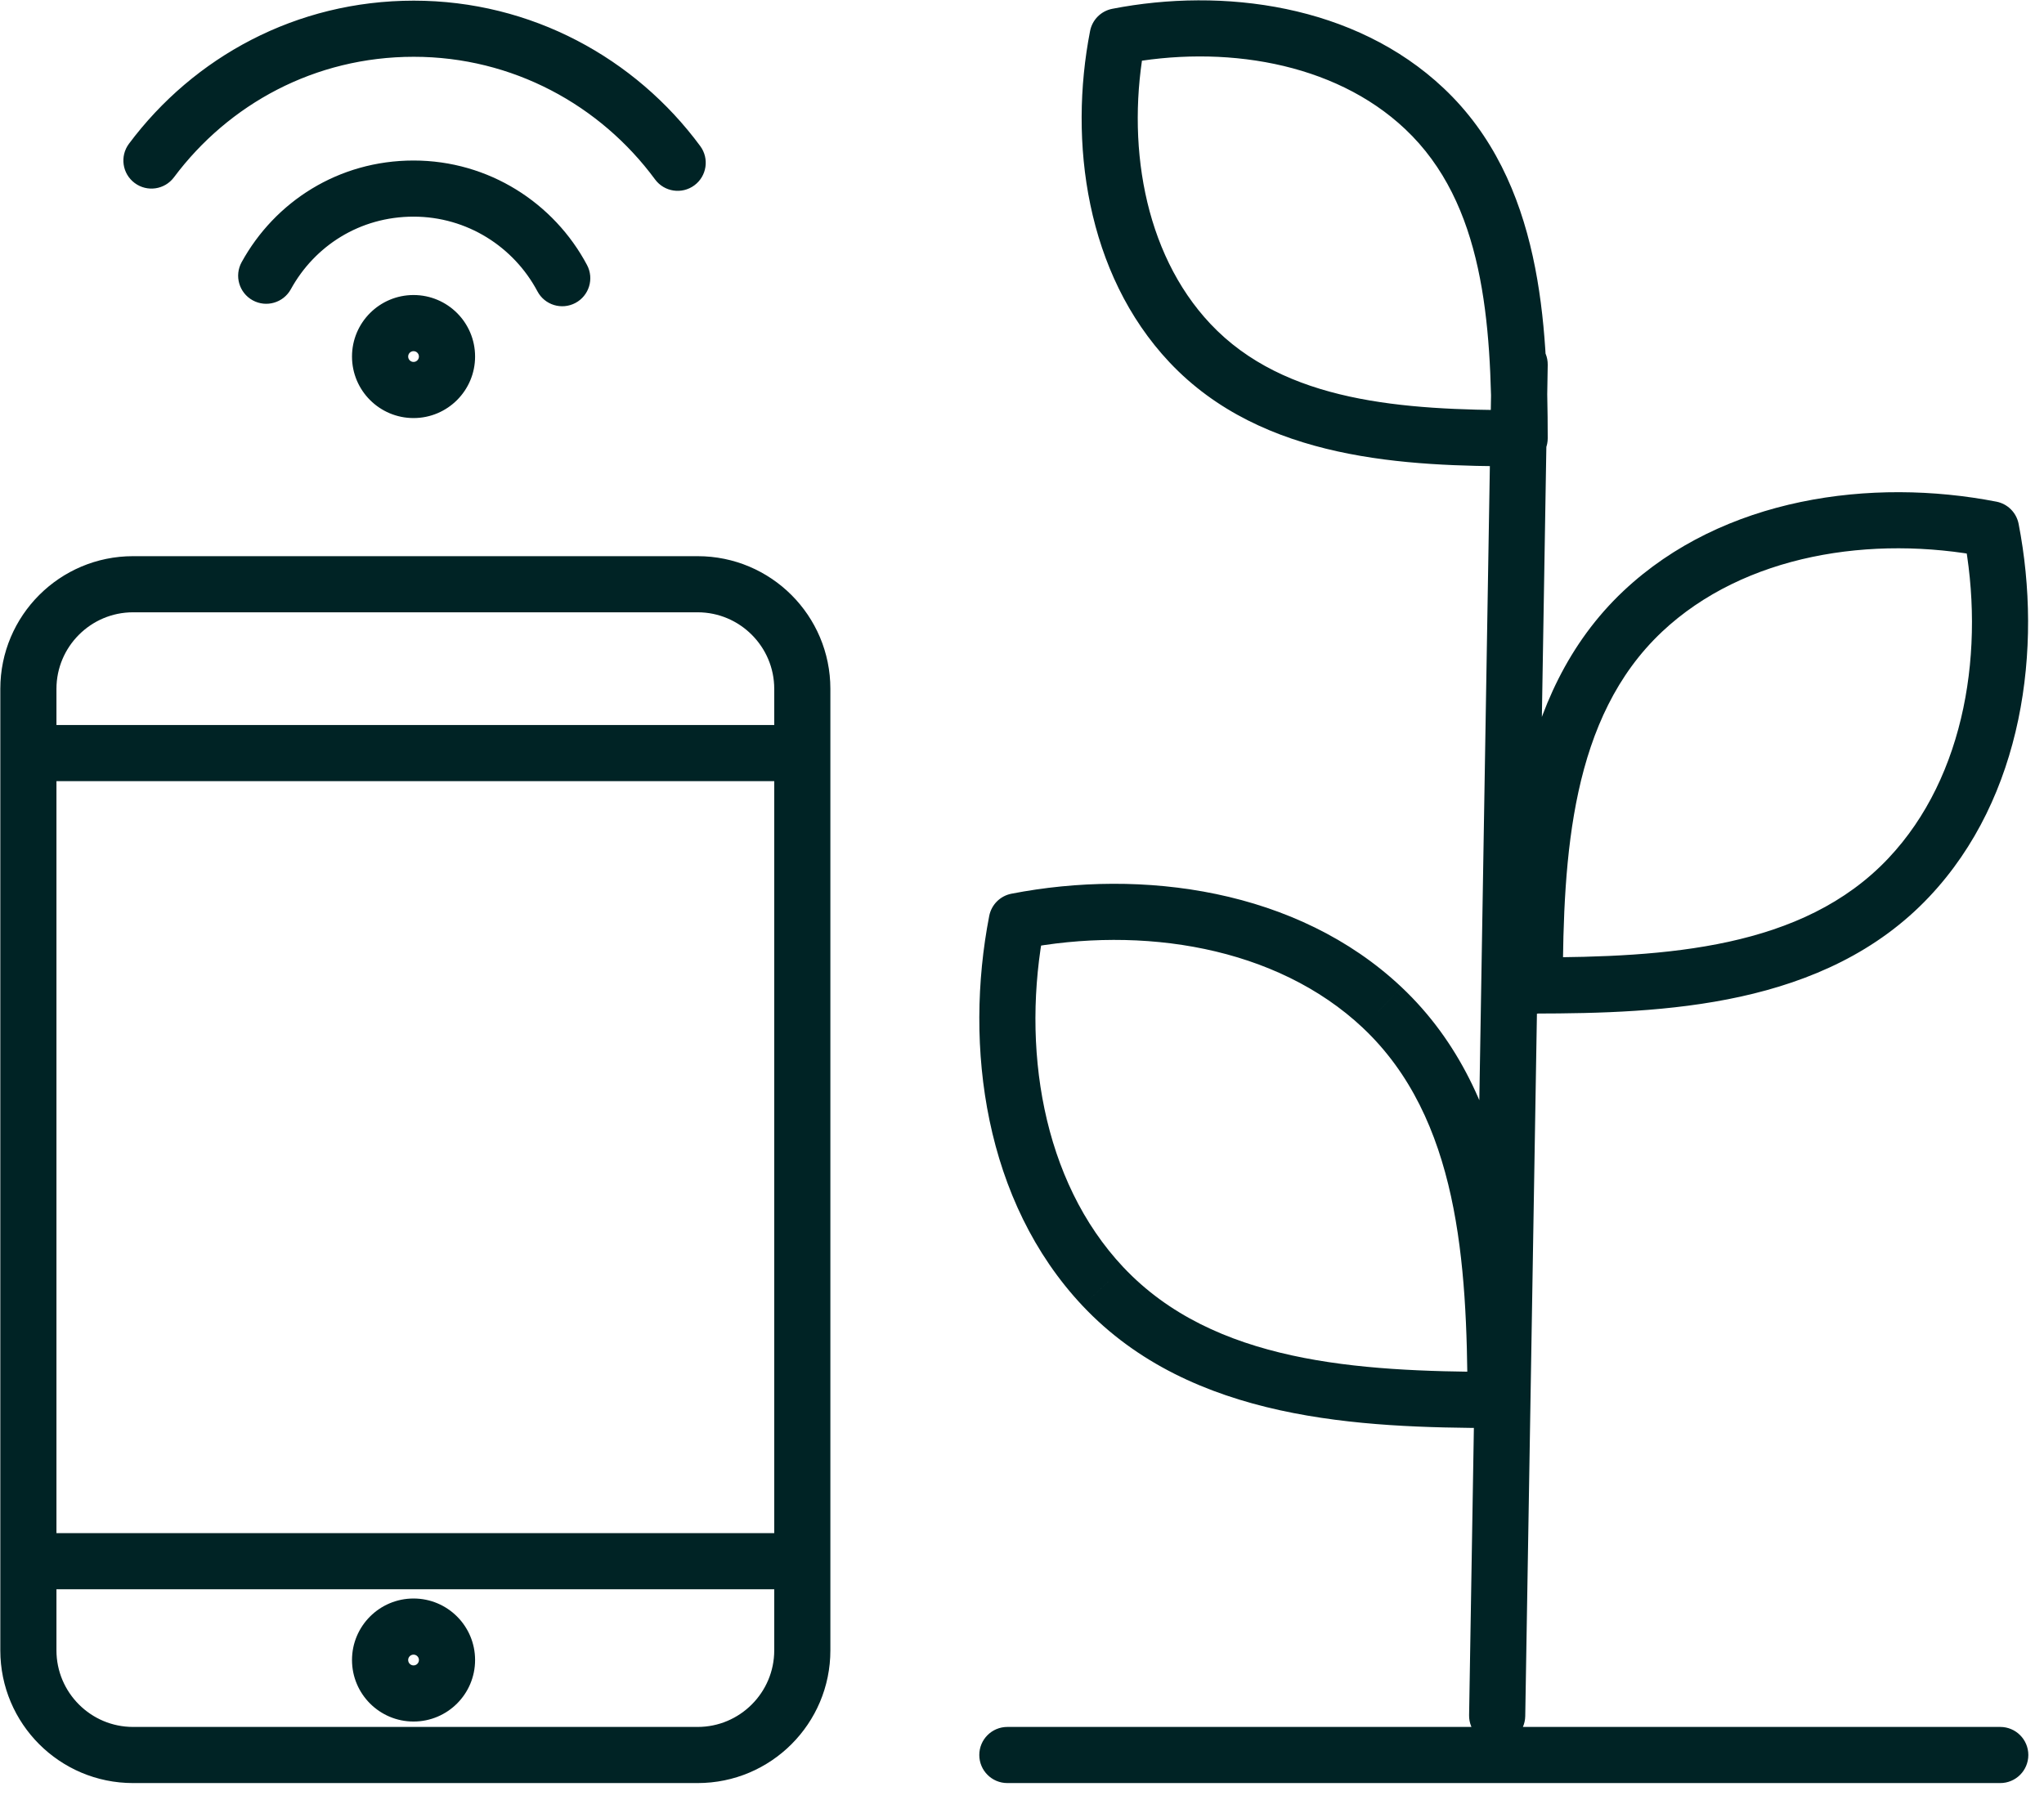 <svg width="84" height="74" viewBox="0 0 84 74" fill="none" xmlns="http://www.w3.org/2000/svg">
<path id="Vector" d="M26.92 7.375C27.298 7.888 28.021 7.997 28.534 7.619C29.047 7.241 29.156 6.519 28.778 6.006L26.92 7.375ZM5.3 5.908C4.919 6.418 5.023 7.141 5.534 7.522C6.044 7.904 6.767 7.799 7.148 7.289L5.3 5.908ZM22.087 11.976C22.386 12.539 23.084 12.752 23.647 12.453C24.209 12.154 24.423 11.455 24.124 10.893L22.087 11.976ZM9.93 10.777C9.623 11.335 9.826 12.037 10.385 12.344C10.943 12.651 11.645 12.447 11.952 11.889L9.93 10.777ZM1.167 30.955H0.013V32.109H1.167V30.955ZM32.972 30.955V32.109H34.125V30.955H32.972ZM1.167 64.172V63.019H0.013V64.172H1.167ZM32.972 64.172H34.125V63.019H32.972V64.172ZM62.451 18.015L62.449 19.169C62.755 19.169 63.05 19.048 63.267 18.831C63.484 18.614 63.605 18.32 63.605 18.013L62.451 18.015ZM58.538 4.466L57.746 5.305L57.747 5.306L58.538 4.466ZM45.93 1.494L45.709 0.362C45.248 0.452 44.888 0.812 44.798 1.273L45.93 1.494ZM48.902 14.102L48.062 14.893L48.062 14.893L48.902 14.102ZM61.464 57.545L61.46 58.699C61.767 58.7 62.062 58.578 62.279 58.361C62.496 58.144 62.618 57.849 62.617 57.542L61.464 57.545ZM56.803 41.412L57.594 40.573L57.593 40.572L56.803 41.412ZM41.786 37.868L41.566 36.735C41.104 36.825 40.743 37.186 40.653 37.648L41.786 37.868ZM45.33 52.885L44.49 53.675L44.491 53.676L45.33 52.885ZM63.069 40.517L62.253 41.332C62.583 41.662 63.078 41.761 63.509 41.584C63.94 41.406 64.222 40.987 64.223 40.521L63.069 40.517ZM67.509 25.131L66.718 24.291L66.718 24.291L67.509 25.131ZM81.824 21.753L82.957 21.533C82.867 21.071 82.506 20.71 82.044 20.62L81.824 21.753ZM78.446 36.068L77.607 35.276L77.606 35.277L78.446 36.068ZM63.06 40.508L63.058 39.354C62.592 39.355 62.172 39.636 61.994 40.067C61.816 40.498 61.915 40.993 62.244 41.323L63.06 40.508ZM60.374 70.503C60.364 71.14 60.872 71.665 61.509 71.676C62.146 71.686 62.671 71.178 62.681 70.541L60.374 70.503ZM63.605 14.998C63.615 14.361 63.107 13.836 62.47 13.825C61.833 13.814 61.308 14.322 61.297 14.959L63.605 14.998ZM41.398 70.984C40.761 70.984 40.245 71.5 40.245 72.137C40.245 72.775 40.761 73.291 41.398 73.291V70.984ZM82.202 73.291C82.839 73.291 83.356 72.775 83.356 72.137C83.356 71.5 82.839 70.984 82.202 70.984V73.291ZM17.216 14.655C17.216 14.778 17.117 14.877 16.995 14.877V17.184C18.392 17.184 19.524 16.052 19.524 14.655H17.216ZM16.995 14.877C16.873 14.877 16.774 14.778 16.774 14.655H14.466C14.466 16.052 15.599 17.184 16.995 17.184V14.877ZM16.774 14.655C16.774 14.533 16.873 14.434 16.995 14.434V12.127C15.599 12.127 14.466 13.259 14.466 14.655H16.774ZM16.995 14.434C17.117 14.434 17.216 14.533 17.216 14.655H19.524C19.524 13.259 18.392 12.127 16.995 12.127V14.434ZM28.778 6.006C26.117 2.395 21.84 0.027 17.004 0.027V2.334C21.067 2.334 24.671 4.322 26.92 7.375L28.778 6.006ZM17.004 0.027C12.173 0.027 7.961 2.346 5.3 5.908L7.148 7.289C9.397 4.279 12.939 2.334 17.004 2.334V0.027ZM24.124 10.893C22.77 8.346 20.09 6.598 16.995 6.598V8.905C19.198 8.905 21.115 10.148 22.087 11.976L24.124 10.893ZM16.995 6.598C13.905 6.598 11.295 8.294 9.93 10.777L11.952 11.889C12.931 10.107 14.787 8.905 16.995 8.905V6.598ZM28.671 22.861H5.467V25.168H28.671V22.861ZM5.467 22.861C2.458 22.861 0.013 25.306 0.013 28.315H2.32C2.32 26.581 3.733 25.168 5.467 25.168V22.861ZM0.013 28.315V30.955H2.32V28.315H0.013ZM1.167 32.109H32.972V29.801H1.167V32.109ZM34.125 30.955V28.315H31.818V30.955H34.125ZM34.125 28.315C34.125 25.306 31.68 22.861 28.671 22.861V25.168C30.405 25.168 31.818 26.581 31.818 28.315H34.125ZM0.013 64.172V67.836H2.32V64.172H0.013ZM0.013 67.836C0.013 70.846 2.458 73.291 5.467 73.291V70.984C3.733 70.984 2.32 69.571 2.32 67.836H0.013ZM5.467 73.291H28.671V70.984H5.467V73.291ZM28.671 73.291C31.68 73.291 34.125 70.846 34.125 67.836H31.818C31.818 69.571 30.405 70.984 28.671 70.984V73.291ZM34.125 67.836V64.172H31.818V67.836H34.125ZM32.972 63.019H1.167V65.326H32.972V63.019ZM28.671 25.168C30.409 25.168 31.818 26.577 31.818 28.315H34.125C34.125 25.303 31.683 22.861 28.671 22.861V25.168ZM31.818 28.315V67.836H34.125V28.315H31.818ZM31.818 67.836C31.818 69.575 30.409 70.984 28.671 70.984V73.291C31.683 73.291 34.125 70.849 34.125 67.836H31.818ZM5.467 70.984C3.729 70.984 2.32 69.575 2.32 67.836H0.013C0.013 70.849 2.455 73.291 5.467 73.291V70.984ZM2.32 67.836V28.315H0.013V67.836H2.32ZM2.32 28.315C2.32 26.577 3.729 25.168 5.467 25.168V22.861C2.455 22.861 0.013 25.303 0.013 28.315H2.32ZM17.216 68.233C17.216 68.356 17.117 68.455 16.995 68.455V70.762C18.392 70.762 19.524 69.63 19.524 68.233H17.216ZM16.995 68.455C16.873 68.455 16.774 68.356 16.774 68.233H14.466C14.466 69.63 15.599 70.762 16.995 70.762V68.455ZM16.774 68.233C16.774 68.111 16.873 68.012 16.995 68.012V65.705C15.599 65.705 14.466 66.837 14.466 68.233H16.774ZM16.995 68.012C17.117 68.012 17.216 68.111 17.216 68.233H19.524C19.524 66.837 18.392 65.705 16.995 65.705V68.012ZM63.605 18.013C63.596 13.399 63.395 7.457 59.329 3.626L57.747 5.306C60.99 8.361 61.288 13.253 61.297 18.017L63.605 18.013ZM59.33 3.627C55.675 0.178 50.245 -0.522 45.709 0.362L46.151 2.627C50.235 1.831 54.81 2.534 57.746 5.305L59.33 3.627ZM44.798 1.273C43.913 5.811 44.624 11.239 48.062 14.893L49.742 13.311C46.978 10.374 46.267 5.797 47.062 1.715L44.798 1.273ZM48.062 14.893C51.893 18.96 57.835 19.16 62.449 19.169L62.453 16.861C57.689 16.852 52.797 16.554 49.742 13.311L48.062 14.893ZM62.617 57.542C62.599 52.035 62.352 45.058 57.594 40.573L56.011 42.252C59.947 45.962 60.291 51.888 60.31 57.549L62.617 57.542ZM57.593 40.572C53.303 36.534 46.924 35.694 41.566 36.735L42.006 39.001C46.911 38.048 52.438 38.888 56.012 42.252L57.593 40.572ZM40.653 37.648C39.613 43.006 40.452 49.385 44.49 53.675L46.17 52.094C42.806 48.52 41.966 42.993 42.919 38.088L40.653 37.648ZM44.491 53.676C48.976 58.434 55.953 58.681 61.46 58.699L61.467 56.392C55.806 56.373 49.88 56.029 46.17 52.093L44.491 53.676ZM64.223 40.521C64.242 35.116 64.568 29.487 68.3 25.971L66.718 24.291C62.162 28.584 61.934 35.266 61.916 40.513L64.223 40.521ZM68.299 25.971C71.689 22.782 76.939 21.979 81.604 22.886L82.044 20.62C76.925 19.626 70.823 20.428 66.718 24.291L68.299 25.971ZM80.691 21.973C81.598 26.639 80.794 31.897 77.607 35.276L79.285 36.86C83.149 32.763 83.951 26.651 82.957 21.533L80.691 21.973ZM77.606 35.277C74.09 39.009 68.459 39.344 63.058 39.354L63.062 41.661C68.313 41.652 74.993 41.415 79.286 36.859L77.606 35.277ZM62.244 41.323L62.253 41.332L63.886 39.701L63.876 39.692L62.244 41.323ZM62.681 70.541L63.605 14.998L61.297 14.959L60.374 70.503L62.681 70.541ZM41.398 73.291H82.202V70.984H41.398V73.291Z" fill="#002325"/>
</svg>
